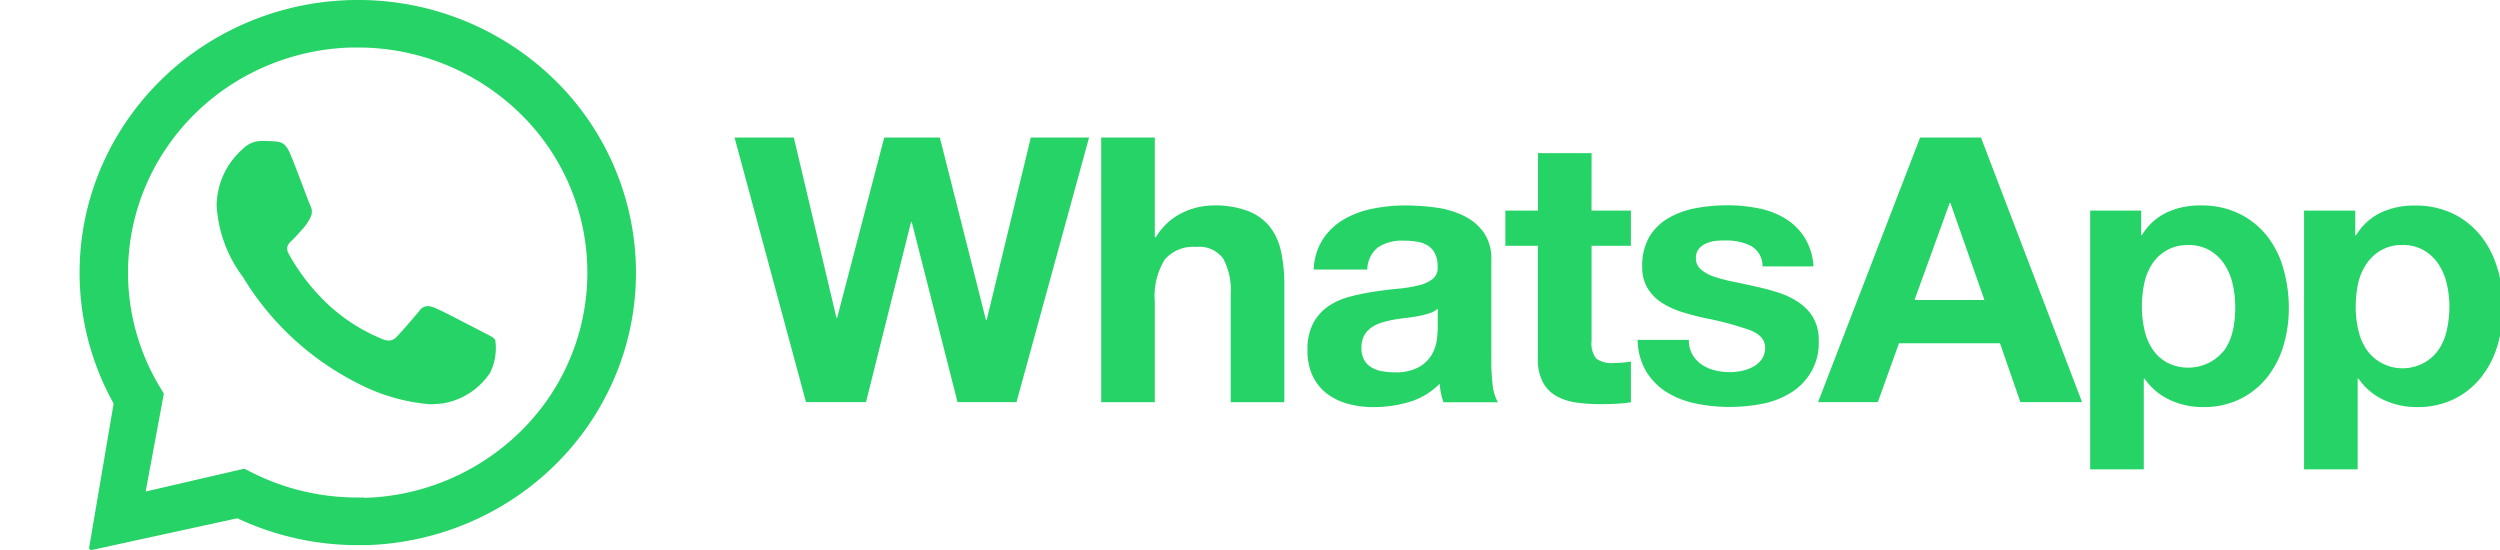<svg xmlns="http://www.w3.org/2000/svg" xmlns:xlink="http://www.w3.org/1999/xlink" width="100" height="22" viewBox="0 0 100 22"><defs><clipPath id="a"><rect width="100" height="22" transform="translate(0.5)" fill="#fff"/></clipPath></defs><g transform="translate(-238 -443)"><rect width="100" height="22" transform="translate(238 443)" fill="#ff8b8b" opacity="0"/><g transform="translate(237.5 443)" clip-path="url(#a)"><path d="M39.967,12.8h-.029L38.093,5.5H35.87l-1.883,7.21h-.03L32.252,5.5h-2.37l2.858,10.584h2.4l1.8-7.2h.031l1.83,7.2h2.359L44.063,5.5H41.734ZM51.306,9.085a2.091,2.091,0,0,0-.869-.638,3.731,3.731,0,0,0-1.414-.229,2.856,2.856,0,0,0-1.241.3,2.461,2.461,0,0,0-1.045.971h-.045V5.5H44.548V16.089h2.144V12.071a2.8,2.8,0,0,1,.393-1.683,1.5,1.5,0,0,1,1.271-.511,1.179,1.179,0,0,1,1.073.468,2.65,2.65,0,0,1,.3,1.415v4.328h2.144V11.375a6.138,6.138,0,0,0-.129-1.3A2.44,2.44,0,0,0,51.306,9.085Zm8.847,5.3V10.4a1.821,1.821,0,0,0-.317-1.12,2.172,2.172,0,0,0-.816-.663,3.724,3.724,0,0,0-1.1-.317,8.972,8.972,0,0,0-1.195-.082,6.688,6.688,0,0,0-1.294.125,3.726,3.726,0,0,0-1.158.422,2.533,2.533,0,0,0-.846.785,2.41,2.41,0,0,0-.379,1.231h2.144a1.166,1.166,0,0,1,.424-.885,1.71,1.71,0,0,1,1-.27,3.708,3.708,0,0,1,.536.036,1.187,1.187,0,0,1,.439.148.821.821,0,0,1,.3.312,1.1,1.1,0,0,1,.113.541.559.559,0,0,1-.035.272.57.57,0,0,1-.161.224,1.452,1.452,0,0,1-.578.258,5.67,5.67,0,0,1-.832.134q-.471.045-.952.118a9.172,9.172,0,0,0-.96.2,2.722,2.722,0,0,0-.847.377,1.957,1.957,0,0,0-.606.674A2.205,2.205,0,0,0,52.8,14a2.355,2.355,0,0,0,.2,1.023,1.931,1.931,0,0,0,.564.712,2.407,2.407,0,0,0,.846.415,3.885,3.885,0,0,0,1.044.134,4.98,4.98,0,0,0,1.421-.207,2.825,2.825,0,0,0,1.211-.728,2.962,2.962,0,0,0,.053.378,2.852,2.852,0,0,0,.1.363h2.178a1.772,1.772,0,0,1-.212-.711A7.789,7.789,0,0,1,60.153,14.382Zm-2.144-1.261a3.766,3.766,0,0,1-.037.474,1.57,1.57,0,0,1-.2.586,1.407,1.407,0,0,1-.514.5,1.922,1.922,0,0,1-.983.208,2.735,2.735,0,0,1-.5-.045,1.209,1.209,0,0,1-.423-.156.8.8,0,0,1-.288-.3.979.979,0,0,1-.106-.474,1.017,1.017,0,0,1,.106-.49.961.961,0,0,1,.28-.318,1.408,1.408,0,0,1,.408-.2,3.886,3.886,0,0,1,.476-.118c.172-.029.339-.055.513-.074s.339-.045.492-.074a3.615,3.615,0,0,0,.439-.111.945.945,0,0,0,.339-.185Zm6.155-7H62.02v2.3H60.714V9.833h1.3v4.521a1.922,1.922,0,0,0,.2.933,1.39,1.39,0,0,0,.537.553,2.255,2.255,0,0,0,.79.259,6.429,6.429,0,0,0,.944.066c.213,0,.429,0,.651-.014a4.961,4.961,0,0,0,.6-.06V14.458a2.563,2.563,0,0,1-.318.045c-.113.01-.226.016-.347.016a1.072,1.072,0,0,1-.727-.179,1.009,1.009,0,0,1-.181-.711V9.833h1.573V8.425H64.161Zm8.877,6.6a1.926,1.926,0,0,0-.564-.608,3.079,3.079,0,0,0-.79-.394c-.3-.1-.6-.181-.915-.251s-.6-.134-.892-.192a7.13,7.13,0,0,1-.78-.2,1.621,1.621,0,0,1-.551-.29.574.574,0,0,1-.16-.205.564.564,0,0,1-.052-.254.557.557,0,0,1,.117-.376.8.8,0,0,1,.3-.221,1.369,1.369,0,0,1,.385-.1,3.9,3.9,0,0,1,.395-.014,2.181,2.181,0,0,1,1,.215.916.916,0,0,1,.467.823H73.04a2.485,2.485,0,0,0-.371-1.18,2.4,2.4,0,0,0-.779-.747,3.289,3.289,0,0,0-1.066-.4,6.27,6.27,0,0,0-1.231-.118,6.93,6.93,0,0,0-1.241.111,3.453,3.453,0,0,0-1.089.386,2.142,2.142,0,0,0-.779.747,2.272,2.272,0,0,0-.295,1.216,1.615,1.615,0,0,0,.212.853,1.805,1.805,0,0,0,.564.578,3.19,3.19,0,0,0,.79.37c.3.094.6.176.914.244a12.952,12.952,0,0,1,1.793.475q.643.236.643.711a.763.763,0,0,1-.137.467,1.031,1.031,0,0,1-.339.3,1.627,1.627,0,0,1-.451.163,2.283,2.283,0,0,1-.476.053,2.52,2.52,0,0,1-.612-.074,1.623,1.623,0,0,1-.522-.23,1.25,1.25,0,0,1-.371-.4,1.149,1.149,0,0,1-.143-.586H66.006a2.54,2.54,0,0,0,.355,1.283,2.571,2.571,0,0,0,.832.823,3.557,3.557,0,0,0,1.158.442,6.549,6.549,0,0,0,1.329.134,6.787,6.787,0,0,0,1.309-.126,3.348,3.348,0,0,0,1.142-.442,2.34,2.34,0,0,0,.85-.9,2.283,2.283,0,0,0,.268-1.194,1.753,1.753,0,0,0-.211-.891ZM77.305,5.5,73.223,16.086h2.389l.847-2.356H80.5l.816,2.356h2.467L79.738,5.5ZM77.08,12l1.407-3.883h.029L79.878,12ZM91.2,9.463a3.243,3.243,0,0,0-1.1-.9A3.434,3.434,0,0,0,88.5,8.218a3.109,3.109,0,0,0-1.331.281,2.342,2.342,0,0,0-.993.908h-.03V8.425H84.107V18.772h2.144V15.141h.029a2.51,2.51,0,0,0,1.007.852,3.1,3.1,0,0,0,1.338.29,3.293,3.293,0,0,0,1.5-.332,3.176,3.176,0,0,0,1.074-.876,3.747,3.747,0,0,0,.643-1.26,5.207,5.207,0,0,0,.211-1.482,5.773,5.773,0,0,0-.211-1.565A3.8,3.8,0,0,0,91.2,9.463ZM89.82,13.184a2.221,2.221,0,0,1-.31.774,1.823,1.823,0,0,1-1.064.7,1.854,1.854,0,0,1-1.272-.16,1.685,1.685,0,0,1-.582-.542,2.3,2.3,0,0,1-.317-.774,4.117,4.117,0,0,1-.1-.9,4.637,4.637,0,0,1,.089-.92,2.309,2.309,0,0,1,.311-.786,1.727,1.727,0,0,1,.574-.553,1.677,1.677,0,0,1,.885-.221,1.644,1.644,0,0,1,.869.221,1.776,1.776,0,0,1,.582.563,2.38,2.38,0,0,1,.325.793,4.124,4.124,0,0,1,.1.906,4.561,4.561,0,0,1-.085.9Zm10.586-2.41a3.779,3.779,0,0,0-.651-1.311,3.241,3.241,0,0,0-1.1-.9,3.443,3.443,0,0,0-1.588-.341,3.115,3.115,0,0,0-1.33.281,2.352,2.352,0,0,0-.994.908H94.71V8.425H92.663V18.772h2.144V15.141h.03a2.515,2.515,0,0,0,1.005.852,3.1,3.1,0,0,0,1.338.29,3.3,3.3,0,0,0,1.505-.332,3.173,3.173,0,0,0,1.073-.876,3.752,3.752,0,0,0,.643-1.26,5.131,5.131,0,0,0,.212-1.482,5.706,5.706,0,0,0-.2-1.559Zm-2.031,2.41a2.2,2.2,0,0,1-.31.774,1.731,1.731,0,0,1-.63.568,1.775,1.775,0,0,1-1.66,0,1.731,1.731,0,0,1-.63-.568,2.316,2.316,0,0,1-.317-.774,4.18,4.18,0,0,1-.1-.9,4.637,4.637,0,0,1,.09-.92,2.31,2.31,0,0,1,.325-.786,1.749,1.749,0,0,1,.574-.553A1.677,1.677,0,0,1,96.6,9.8a1.642,1.642,0,0,1,.869.221,1.779,1.779,0,0,1,.583.563,2.38,2.38,0,0,1,.325.793,4.118,4.118,0,0,1,.1.906,4.559,4.559,0,0,1-.1.9Z" fill="#25d366"/><path d="M25.931,10.5a10.8,10.8,0,0,0-3.372-7.428A11.245,11.245,0,0,0,14.878,0h-.054A11.305,11.305,0,0,0,9.313,1.426,11.025,11.025,0,0,0,5.246,5.339a10.715,10.715,0,0,0-.2,10.8L4.067,21.9a.083.083,0,0,0,0,.035.084.084,0,0,0,.017.031A.086.086,0,0,0,4.152,22h.017l5.824-1.269a11.322,11.322,0,0,0,4.822,1.075h.318a11.315,11.315,0,0,0,4.253-.958,11.124,11.124,0,0,0,3.549-2.487,10.87,10.87,0,0,0,2.3-3.634A10.7,10.7,0,0,0,25.931,10.5Zm-10.854,9.4h-.263A9.353,9.353,0,0,1,10.574,18.9l-.3-.153-3.949.914.729-3.915-.169-.281a8.857,8.857,0,0,1-.112-8.929A9.1,9.1,0,0,1,10.04,3.205,9.336,9.336,0,0,1,14.56,1.9h.267a9.292,9.292,0,0,1,6.438,2.6,8.883,8.883,0,0,1,.182,12.633,9.281,9.281,0,0,1-6.361,2.781Z" fill="#25d366"/><path d="M10.946,5.639a1.046,1.046,0,0,0-.4.087,1.027,1.027,0,0,0-.333.232A3.053,3.053,0,0,0,9.165,8.213a5.26,5.26,0,0,0,1.052,2.866,11.339,11.339,0,0,0,4.639,4.276,7.592,7.592,0,0,0,2.838.815c.193,0,.339-.02.491-.029A2.828,2.828,0,0,0,20.11,14.9a2.244,2.244,0,0,0,.2-1.3c-.067-.111-.249-.19-.525-.332s-1.626-.849-1.88-.949a.874.874,0,0,0-.3-.076.421.421,0,0,0-.191.057.41.41,0,0,0-.142.138c-.226.275-.744.874-.917,1.046a.412.412,0,0,1-.137.1.42.42,0,0,1-.168.038.74.74,0,0,1-.306-.081,7.136,7.136,0,0,1-2.2-1.437,8.279,8.279,0,0,1-1.494-1.947c-.153-.279,0-.422.14-.553s.29-.311.434-.467a1.877,1.877,0,0,0,.293-.442.5.5,0,0,0-.008-.48c-.067-.139-.564-1.509-.8-2.059-.19-.47-.415-.485-.613-.5-.162-.011-.349-.017-.535-.022h-.024" fill="#25d366"/></g></g></svg>